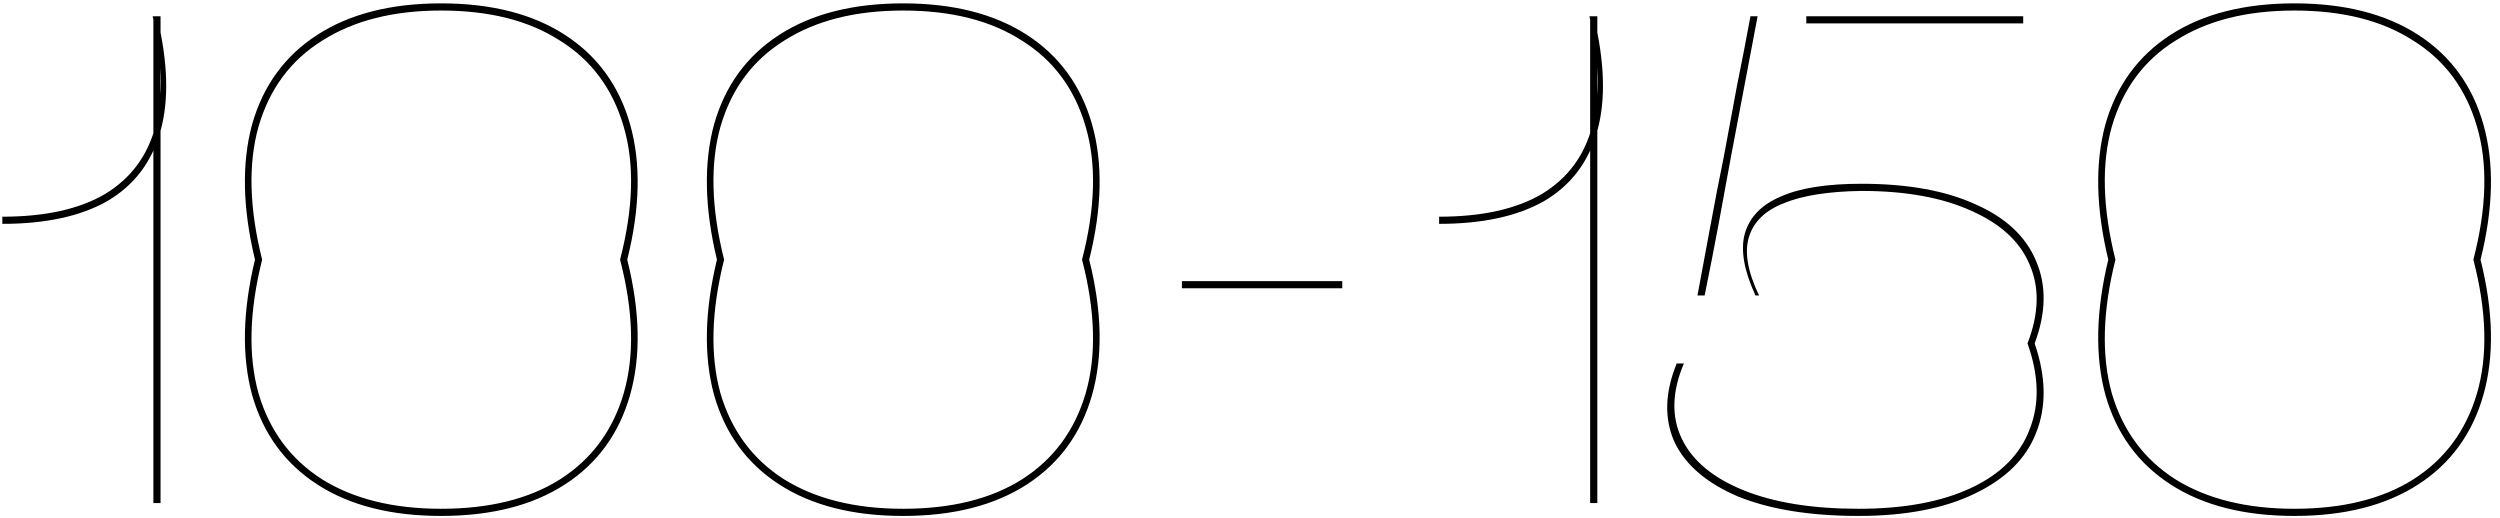 <svg xmlns="http://www.w3.org/2000/svg" width="656" height="136" viewBox="0 0 656 136" fill="none">
  <path d="M41.188 4.265C44.068 16.162 44.381 26.181 42.127 34.321C39.873 42.461 35.239 48.597 28.226 52.729C21.213 56.737 12.009 58.74 0.613 58.74V56.862C11.884 56.862 20.9 54.858 27.663 50.851C34.425 46.718 38.808 40.77 40.812 33.006C42.941 25.116 42.69 15.536 40.06 4.265H41.188ZM42.127 4.265V132H40.248V4.265H42.127ZM68.784 68.133C65.403 81.658 65.09 93.367 67.845 103.26C70.726 113.028 76.298 120.541 84.564 125.801C92.829 130.936 103.223 133.503 115.746 133.503V135.381C102.597 135.381 91.764 132.626 83.249 127.116C74.733 121.606 69.035 113.779 66.155 103.635C63.4 93.492 63.65 81.658 66.906 68.133H68.784ZM66.906 68.133C63.65 54.608 63.4 42.774 66.155 32.63C69.035 22.486 74.733 14.659 83.249 9.149C91.764 3.639 102.597 0.884 115.746 0.884V2.763C103.223 2.763 92.829 5.393 84.564 10.652C76.298 15.787 70.726 23.3 67.845 33.194C65.09 42.962 65.403 54.608 68.784 68.133H66.906ZM164.585 68.133C167.967 81.658 168.217 93.492 165.337 103.635C162.457 113.779 156.759 121.606 148.243 127.116C139.727 132.626 128.895 135.381 115.746 135.381V133.503C128.394 133.503 138.788 130.936 146.928 125.801C155.193 120.541 160.766 113.028 163.646 103.26C166.527 93.367 166.213 81.658 162.707 68.133H164.585ZM162.707 68.133C166.213 54.608 166.527 42.962 163.646 33.194C160.766 23.3 155.193 15.787 146.928 10.652C138.788 5.393 128.394 2.763 115.746 2.763V0.884C128.895 0.884 139.727 3.639 148.243 9.149C156.759 14.659 162.457 22.486 165.337 32.63C168.217 42.774 167.967 54.608 164.585 68.133H162.707ZM190.003 68.133C186.622 81.658 186.309 93.367 189.064 103.26C191.944 113.028 197.517 120.541 205.782 125.801C214.047 130.936 224.441 133.503 236.964 133.503V135.381C223.815 135.381 212.983 132.626 204.467 127.116C195.952 121.606 190.254 113.779 187.373 103.635C184.618 93.492 184.869 81.658 188.125 68.133H190.003ZM188.125 68.133C184.869 54.608 184.618 42.774 187.373 32.63C190.254 22.486 195.952 14.659 204.467 9.149C212.983 3.639 223.815 0.884 236.964 0.884V2.763C224.441 2.763 214.047 5.393 205.782 10.652C197.517 15.787 191.944 23.3 189.064 33.194C186.309 42.962 186.622 54.608 190.003 68.133H188.125ZM285.804 68.133C289.185 81.658 289.436 93.492 286.556 103.635C283.675 113.779 277.977 121.606 269.462 127.116C260.946 132.626 250.114 135.381 236.964 135.381V133.503C249.613 133.503 260.007 130.936 268.147 125.801C276.412 120.541 281.985 113.028 284.865 103.26C287.745 93.367 287.432 81.658 283.926 68.133H285.804ZM283.926 68.133C287.432 54.608 287.745 42.962 284.865 33.194C281.985 23.3 276.412 15.787 268.147 10.652C260.007 5.393 249.613 2.763 236.964 2.763V0.884C250.114 0.884 260.946 3.639 269.462 9.149C277.977 14.659 283.675 22.486 286.556 32.63C289.436 42.774 289.185 54.608 285.804 68.133H283.926ZM310.134 73.768H352.212V75.647H310.134V73.768ZM418.198 4.265C421.078 16.162 421.391 26.181 419.137 34.321C416.883 42.461 412.25 48.597 405.237 52.729C398.224 56.737 389.019 58.74 377.624 58.74V56.862C388.894 56.862 397.911 54.858 404.673 50.851C411.436 46.718 415.819 40.77 417.822 33.006C419.951 25.116 419.701 15.536 417.071 4.265H418.198ZM419.137 4.265V132H417.259V4.265H419.137ZM460.635 77.525C457.629 71.013 456.69 65.628 457.817 61.37C459.07 56.987 462.2 53.731 467.209 51.602C472.219 49.348 479.294 48.221 488.436 48.221V50.1C479.795 50.225 473.033 51.289 468.149 53.293C463.265 55.171 460.197 58.114 458.944 62.122C457.692 66.129 458.569 71.263 461.574 77.525H460.635ZM445.419 77.525C446.547 71.389 447.674 65.315 448.801 59.304C449.928 53.168 451.117 47.032 452.37 40.895C453.497 34.759 454.624 28.685 455.751 22.674C457.003 16.538 458.193 10.402 459.32 4.265H461.198L454.248 40.895C453.121 47.032 451.994 53.168 450.867 59.304C449.74 65.315 448.55 71.389 447.298 77.525H445.419ZM530.889 4.265V6.144H473.972V4.265H530.889ZM532.016 90.111C535.021 82.346 535.209 75.459 532.579 69.448C530.075 63.437 525.003 58.74 517.364 55.359C509.725 51.853 500.082 50.1 488.436 50.1V48.221C500.583 48.221 510.602 50.037 518.491 53.669C526.381 57.175 531.64 62.122 534.27 68.508C537.025 74.895 536.9 82.096 533.894 90.111H532.016ZM533.894 90.111C536.9 98.877 537.025 106.704 534.27 113.591C531.64 120.354 526.255 125.676 518.115 129.558C510.101 133.44 499.957 135.381 487.685 135.381V133.503C499.581 133.503 509.412 131.687 517.176 128.055C524.94 124.424 530.075 119.289 532.579 112.652C535.209 106.015 535.021 98.501 532.016 90.111H533.894ZM441.85 95.37C438.72 102.759 438.532 109.333 441.287 115.094C444.042 120.855 449.427 125.363 457.442 128.619C465.456 131.875 475.537 133.503 487.685 133.503V135.381C475.036 135.381 464.517 133.691 456.127 130.309C447.861 126.803 442.289 122.044 439.408 116.033C436.653 109.897 436.841 103.009 439.972 95.37H441.85ZM555.09 68.133C551.709 81.658 551.396 93.367 554.151 103.26C557.031 113.028 562.604 120.541 570.869 125.801C579.134 130.936 589.528 133.503 602.051 133.503V135.381C588.902 135.381 578.07 132.626 569.554 127.116C561.038 121.606 555.341 113.779 552.46 103.635C549.705 93.492 549.956 81.658 553.212 68.133H555.09ZM553.212 68.133C549.956 54.608 549.705 42.774 552.46 32.63C555.341 22.486 561.038 14.659 569.554 9.149C578.07 3.639 588.902 0.884 602.051 0.884V2.763C589.528 2.763 579.134 5.393 570.869 10.652C562.604 15.787 557.031 23.3 554.151 33.194C551.396 42.962 551.709 54.608 555.09 68.133H553.212ZM650.891 68.133C654.272 81.658 654.523 93.492 651.642 103.635C648.762 113.779 643.064 121.606 634.548 127.116C626.033 132.626 615.2 135.381 602.051 135.381V133.503C614.7 133.503 625.094 130.936 633.234 125.801C641.499 120.541 647.071 113.028 649.952 103.26C652.832 93.367 652.519 81.658 649.013 68.133H650.891ZM649.013 68.133C652.519 54.608 652.832 42.962 649.952 33.194C647.071 23.3 641.499 15.787 633.234 10.652C625.094 5.393 614.7 2.763 602.051 2.763V0.884C615.2 0.884 626.033 3.639 634.548 9.149C643.064 14.659 648.762 22.486 651.642 32.63C654.523 42.774 654.272 54.608 650.891 68.133H649.013Z" fill="black"></path>
</svg>

